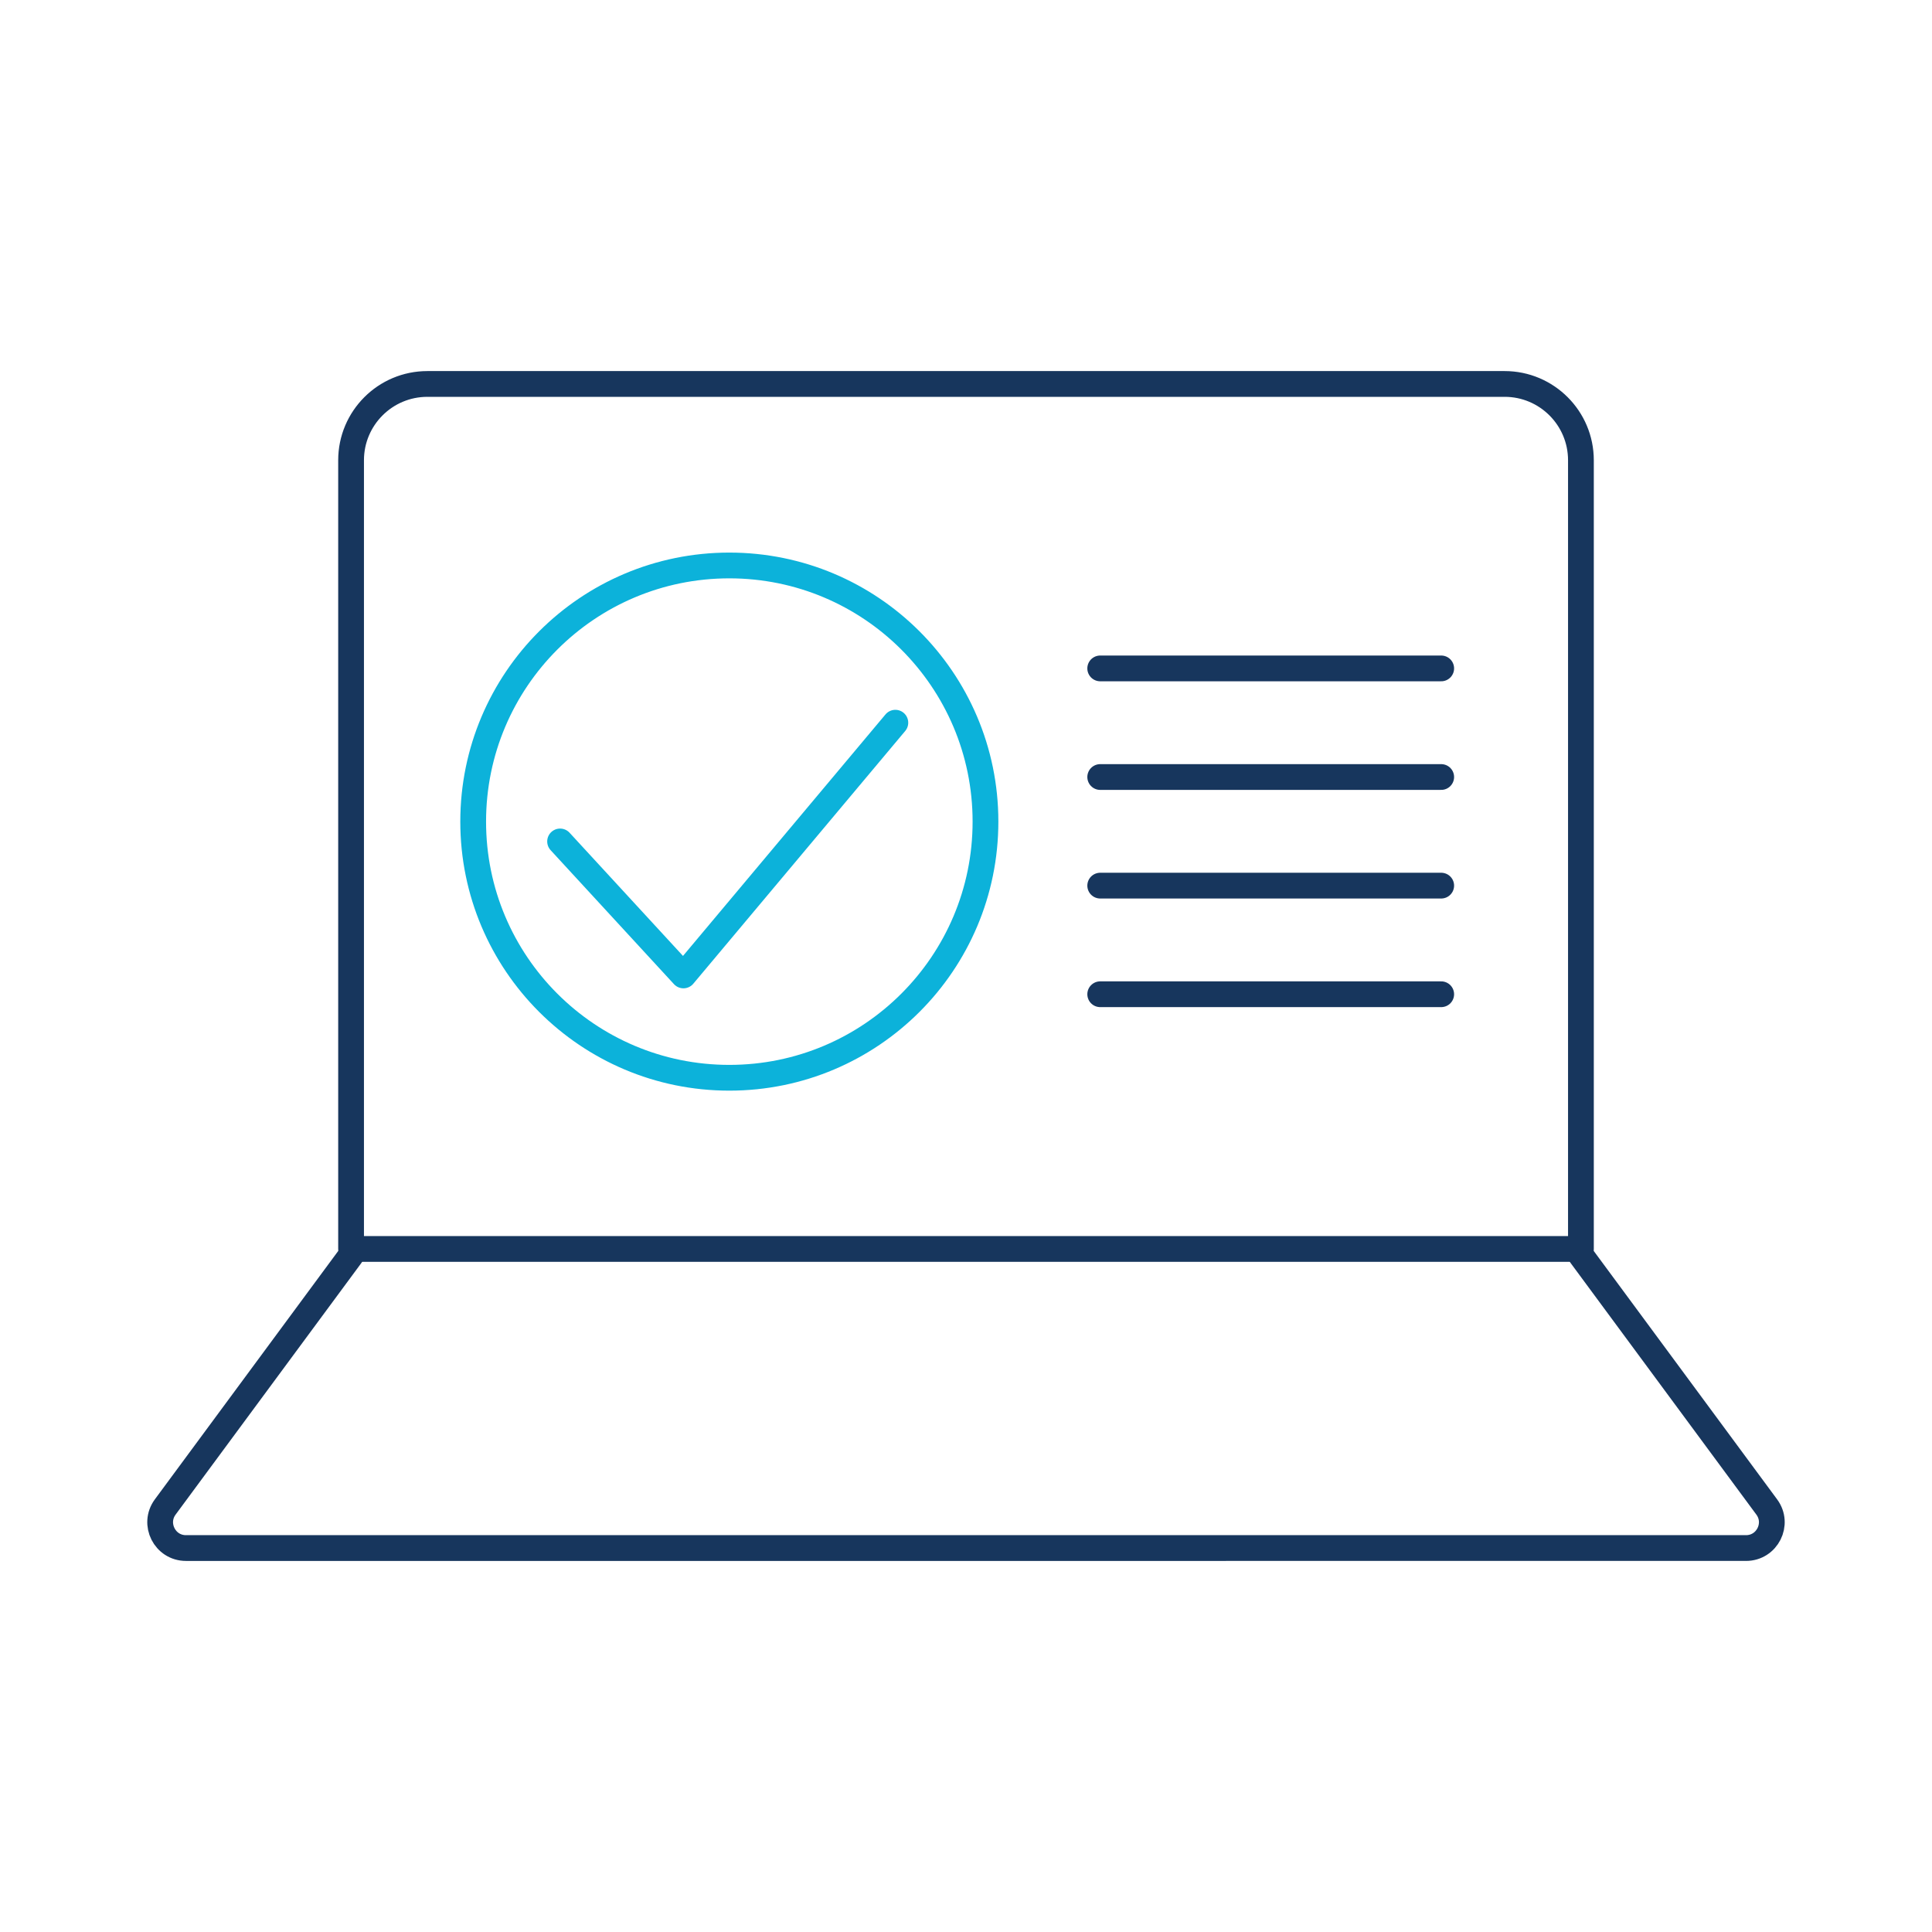 <?xml version="1.0" encoding="UTF-8"?><svg id="c" xmlns="http://www.w3.org/2000/svg" width="600" height="600" viewBox="0 0 600 600"><path d="M132.72,119.24H467.28c13.08,0,23.69,10.62,23.69,23.69v244.94H109.03V142.93c0-13.08,10.62-23.69,23.69-23.69Z" fill="none" stroke="#17365d" stroke-linecap="round" stroke-linejoin="round" stroke-width="8"/><path d="M490.97,389.84l57.71,78.17c3.9,5.28,.13,12.75-6.44,12.75H57.75c-6.56,0-10.33-7.47-6.44-12.75l57.71-78.17" fill="none" stroke="#17365d" stroke-linecap="round" stroke-linejoin="round" stroke-width="8"/><g><path d="M306.05,255.16c0,43.93-35.61,79.55-79.55,79.55s-79.55-35.61-79.55-79.55,35.61-79.55,79.55-79.55c21.89,0,41.72,8.84,56.1,23.15,14.48,14.41,23.45,34.35,23.45,56.39Z" fill="none" stroke="#0cb2da" stroke-linecap="round" stroke-linejoin="round" stroke-width="8"/><polyline points="173.94 261.32 212.25 302.93 278.06 224.44" fill="none" stroke="#0cb2da" stroke-linecap="round" stroke-linejoin="round" stroke-width="8"/></g><g><line x1="341.68" y1="207.58" x2="447.58" y2="207.58" fill="none" stroke="#17365d" stroke-linecap="round" stroke-linejoin="round" stroke-width="8"/><line x1="341.68" y1="241.31" x2="447.58" y2="241.31" fill="none" stroke="#17365d" stroke-linecap="round" stroke-linejoin="round" stroke-width="8"/><line x1="341.68" y1="275.04" x2="447.58" y2="275.04" fill="none" stroke="#17365d" stroke-linecap="round" stroke-linejoin="round" stroke-width="8"/><line x1="341.68" y1="308.77" x2="447.58" y2="308.77" fill="none" stroke="#17365d" stroke-linecap="round" stroke-linejoin="round" stroke-width="8"/></g></svg>